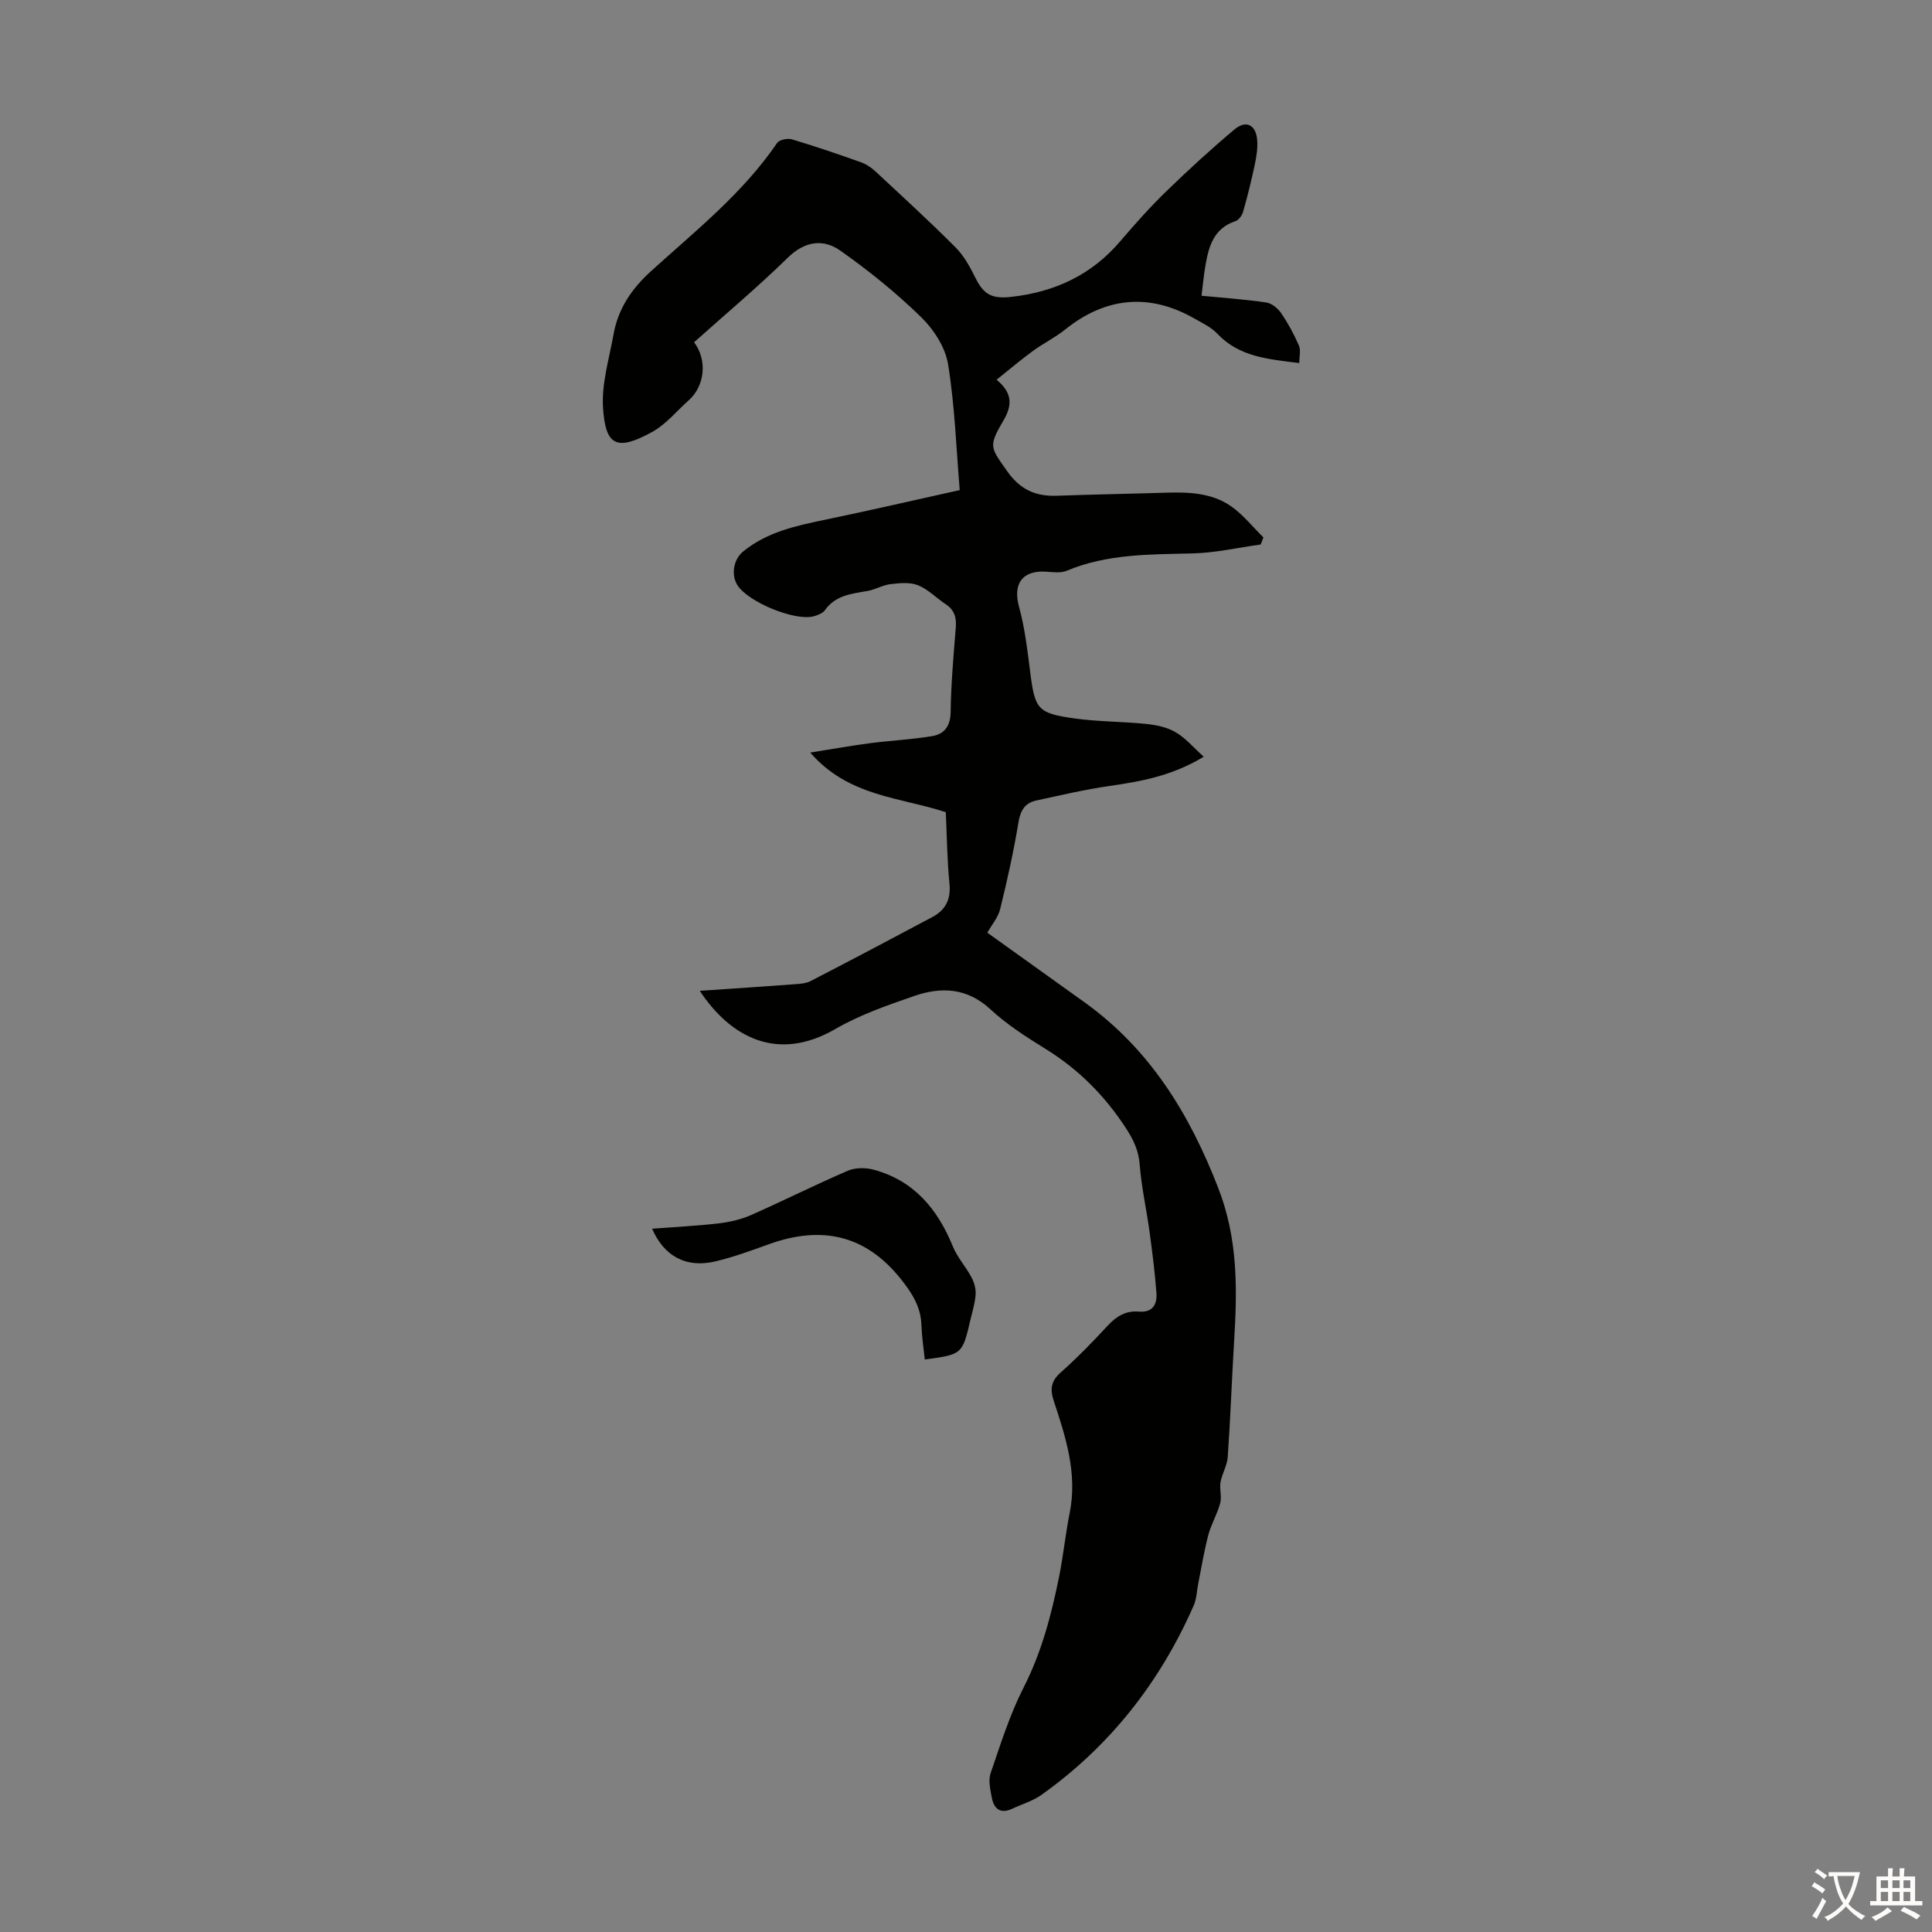 <svg enable-background="new 0 0 400 400" viewBox="0 0 400 400" xmlns="http://www.w3.org/2000/svg"><rect x="0" y="0" width="400" height="400" fill="#808080" stroke="none"/><path d="m249.22 156.67c-6.6 4-13.04 5.12-19.59 6.07-5.07.73-10.07 1.91-15.09 3-2.31.5-3.26 2.01-3.67 4.47-1 6.05-2.33 12.06-3.8 18.01-.43 1.76-1.77 3.3-2.66 4.88 6.64 4.75 13.34 9.55 20.04 14.35 13.59 9.74 21.79 23.08 27.79 38.55 4.08 10.53 3.93 20.85 3.28 31.55-.49 8.04-.77 16.1-1.33 24.13-.12 1.75-1.18 3.42-1.49 5.18-.25 1.41.29 3-.07 4.36-.6 2.25-1.87 4.33-2.46 6.58-.87 3.29-1.41 6.68-2.08 10.03-.31 1.52-.33 3.17-.94 4.56-6.98 15.9-17.35 29.12-31.53 39.22-1.78 1.27-4.01 1.91-6.03 2.86-2.55 1.2-3.84-.04-4.27-2.4-.3-1.62-.73-3.48-.23-4.93 2.06-5.99 3.96-12.12 6.83-17.74 3.72-7.29 5.74-15 7.34-22.89.89-4.38 1.32-8.85 2.2-13.23 1.64-8.17-.8-15.73-3.3-23.27-.79-2.4-.57-4.06 1.43-5.84 3.42-3.04 6.64-6.34 9.75-9.71 1.8-1.95 3.78-3.13 6.41-2.91 2.96.25 3.85-1.54 3.67-3.91-.31-4.22-.85-8.43-1.42-12.63-.64-4.65-1.68-9.26-2.04-13.92-.23-2.95-1.33-5.19-2.9-7.59-4.35-6.67-9.77-12.11-16.55-16.31-3.99-2.47-8.02-5.04-11.44-8.21-4.86-4.5-10.21-4.71-15.83-2.76-5.57 1.92-11.24 3.9-16.3 6.83-11.96 6.93-21.7 1.72-28.06-7.91 6.71-.46 13.22-.88 19.73-1.37 1.1-.08 2.3-.17 3.24-.66 8.43-4.36 16.82-8.78 25.19-13.25 2.7-1.44 3.86-3.63 3.54-6.89-.49-4.88-.53-9.82-.76-14.81-9.45-3.13-20.13-3.19-28.07-12.35 4.56-.72 8.42-1.42 12.3-1.93 4.3-.56 8.66-.76 12.93-1.47 2.5-.42 3.8-2.04 3.84-4.98.08-5.81.59-11.62 1.06-17.42.17-2.09-.23-3.69-2.05-4.89-1.95-1.29-3.66-3.1-5.77-3.95-1.67-.67-3.81-.45-5.69-.23-1.63.19-3.16 1.14-4.79 1.42-3.29.57-6.59.88-8.78 3.96-.46.65-1.47 1.04-2.31 1.27-3.9 1.08-13.71-2.98-15.85-6.49-1.31-2.15-.77-5.28 1.21-6.91 4.95-4.05 10.94-5.33 17-6.59 9.16-1.9 18.28-4.01 27.85-6.13-.72-8.59-1.01-17.44-2.42-26.1-.57-3.5-3-7.22-5.62-9.76-5.16-5.02-10.82-9.6-16.71-13.74-3.52-2.47-7.32-1.96-10.84 1.48-6.23 6.09-12.92 11.71-19.41 17.51 2.78 3.66 2.25 9.03-1.1 12.01-2.5 2.23-4.72 4.99-7.59 6.57-7.38 4.05-9.66 2.82-10.16-5.03-.32-4.99 1.27-10.12 2.17-15.15.95-5.33 3.7-9.43 7.81-13.16 9.18-8.32 18.97-16.09 26.06-26.5.45-.66 2.15-1.02 3.04-.76 4.82 1.44 9.58 3.06 14.31 4.75 1.11.39 2.18 1.12 3.05 1.93 5.57 5.18 11.19 10.33 16.56 15.71 1.75 1.76 3.02 4.11 4.14 6.37 1.74 3.52 3.56 4.3 7.42 3.86 9.04-1.02 16.62-4.56 22.57-11.56 3.03-3.56 6.16-7.06 9.51-10.31 4.55-4.42 9.24-8.71 14.09-12.79 2.39-2.01 4.44-.98 4.7 2.16.15 1.74-.16 3.57-.53 5.3-.68 3.22-1.48 6.42-2.38 9.58-.21.75-.9 1.71-1.57 1.94-4.61 1.53-5.59 5.38-6.27 9.43-.31 1.86-.48 3.75-.77 6.02 4.62.45 9.05.75 13.43 1.4 1.13.17 2.39 1.22 3.07 2.22 1.43 2.1 2.66 4.37 3.67 6.7.42.98.07 2.3.07 3.62-6.47-.81-12.45-1.28-16.99-6.1-1.26-1.34-3.09-2.19-4.74-3.13-9.3-5.31-18.36-4.45-26.75 2.29-2.08 1.67-4.53 2.87-6.68 4.44-2.48 1.81-4.82 3.8-7.51 5.95 3.54 2.93 3.14 5.57 1.3 8.66-3.06 5.18-2.48 5.46.83 10.19 2.7 3.87 5.9 5.33 10.34 5.17 7.48-.28 14.97-.39 22.45-.63 4.75-.15 9.55-.01 13.56 2.76 2.54 1.75 4.53 4.3 6.77 6.5-.19.49-.38.97-.57 1.46-4.7.65-9.4 1.74-14.12 1.85-8.84.22-17.65.07-26.04 3.59-1.24.52-2.86.28-4.29.19-4.95-.31-6.88 2.54-5.58 7.27 1.21 4.39 1.73 8.98 2.31 13.52.99 7.72 1.49 8.53 9.29 9.61 4.86.67 9.81.62 14.7 1.12 2.07.22 4.31.66 6.07 1.69 2.1 1.21 3.73 3.18 5.87 5.1z" fill="#010100"/><path d="m135.01 254.39c4.83-.37 9.27-.58 13.68-1.09 2.28-.27 4.63-.78 6.72-1.7 6.74-2.97 13.33-6.29 20.09-9.2 1.53-.66 3.64-.69 5.29-.25 8.36 2.22 13.29 8.09 16.46 15.85.94 2.31 2.72 4.27 3.91 6.5.55 1.04.91 2.37.83 3.53-.12 1.76-.67 3.5-1.08 5.24-1.67 7.15-1.68 7.15-9.44 8.2-.25-2.38-.62-4.76-.7-7.15-.13-3.81-1.99-6.67-4.29-9.55-7.36-9.19-16.48-11.05-27.23-7.19-3.67 1.32-7.35 2.68-11.14 3.58-5.98 1.41-10.58-.98-13.1-6.77z" fill="#010100"/><g fill="#fcfbfa"><path d="m377.9 391.2c-.2.3-.4.5-.6.8-.7-.6-1.4-1-2.2-1.5.2-.3.4-.5.5-.8.6.4 1.4.8 2.3 1.5zm-1.8 6.1c-.2-.2-.5-.4-.9-.6.4-.6.8-1.2 1.2-1.9s.7-1.3.9-1.9c.3.3.5.5.8.7-.7 1.3-1.4 2.6-2 3.7zm2.2-9c-.3.3-.5.5-.6.8-.6-.6-1.3-1.1-2-1.5.3-.3.5-.5.6-.7.6.5 1.3.9 2 1.4zm.3.2v-.9h2 4.5c-.3 1.3-.6 2.5-1 3.6s-.9 2.1-1.4 3c.4.5 1 1 1.6 1.4s1.2.8 1.9 1.1c-.3.2-.5.4-.8.8-.4-.3-1-.7-1.6-1.2s-1.2-1.1-1.6-1.6c-.5.6-1.1 1.1-1.7 1.6s-1.4.9-2.1 1.4c-.1-.3-.3-.5-.7-.8.6-.2 1.2-.5 1.9-1s1.4-1.1 2-1.8c-.5-.8-.9-1.6-1.2-2.5s-.6-2-.8-3.2c-.4.1-.7.1-1 .1zm2.5 2.7c.3 1 .7 1.7 1 2.2.3-.5.6-1.1 1-2s.6-1.9.9-3h-3.2-.4c.1.9.3 1.8.7 2.8z"/><path d="m396.5 388.5v1.5 3.6h1.5v.9c-.4 0-1 0-1.7 0h-7.9c-.5 0-.9 0-1.2 0v-.9h1.3v-3.5c0-.7 0-1.2 0-1.6h2.4c0-.8 0-1.4 0-1.7h1c0 .3-.1.8-.1 1.7h1.5c0-.8 0-1.4 0-1.7h1c0 .3-.1.9-.1 1.7zm-8.2 9.2c-.2-.3-.5-.5-.8-.8.8-.3 1.4-.6 1.9-.9s1-.7 1.4-1.1c.3.3.6.5.9.8-1.6 1-2.8 1.6-3.4 2zm2.6-6.8v-1.6h-1.5v1.6zm0 2.7v-1.9h-1.5v1.9zm2.4-2.7v-1.6h-1.5v1.6zm0 2.7v-1.9h-1.5v1.9zm.2 2 .7-.8c.4.2.9.5 1.6.8s1.3.7 1.8 1c-.3.3-.5.5-.8.8-.4-.3-1.5-1-3.3-1.8zm2-4.7v-1.6h-1.4v1.6zm0 2.7v-1.9h-1.4v1.9z"/></g></svg>
